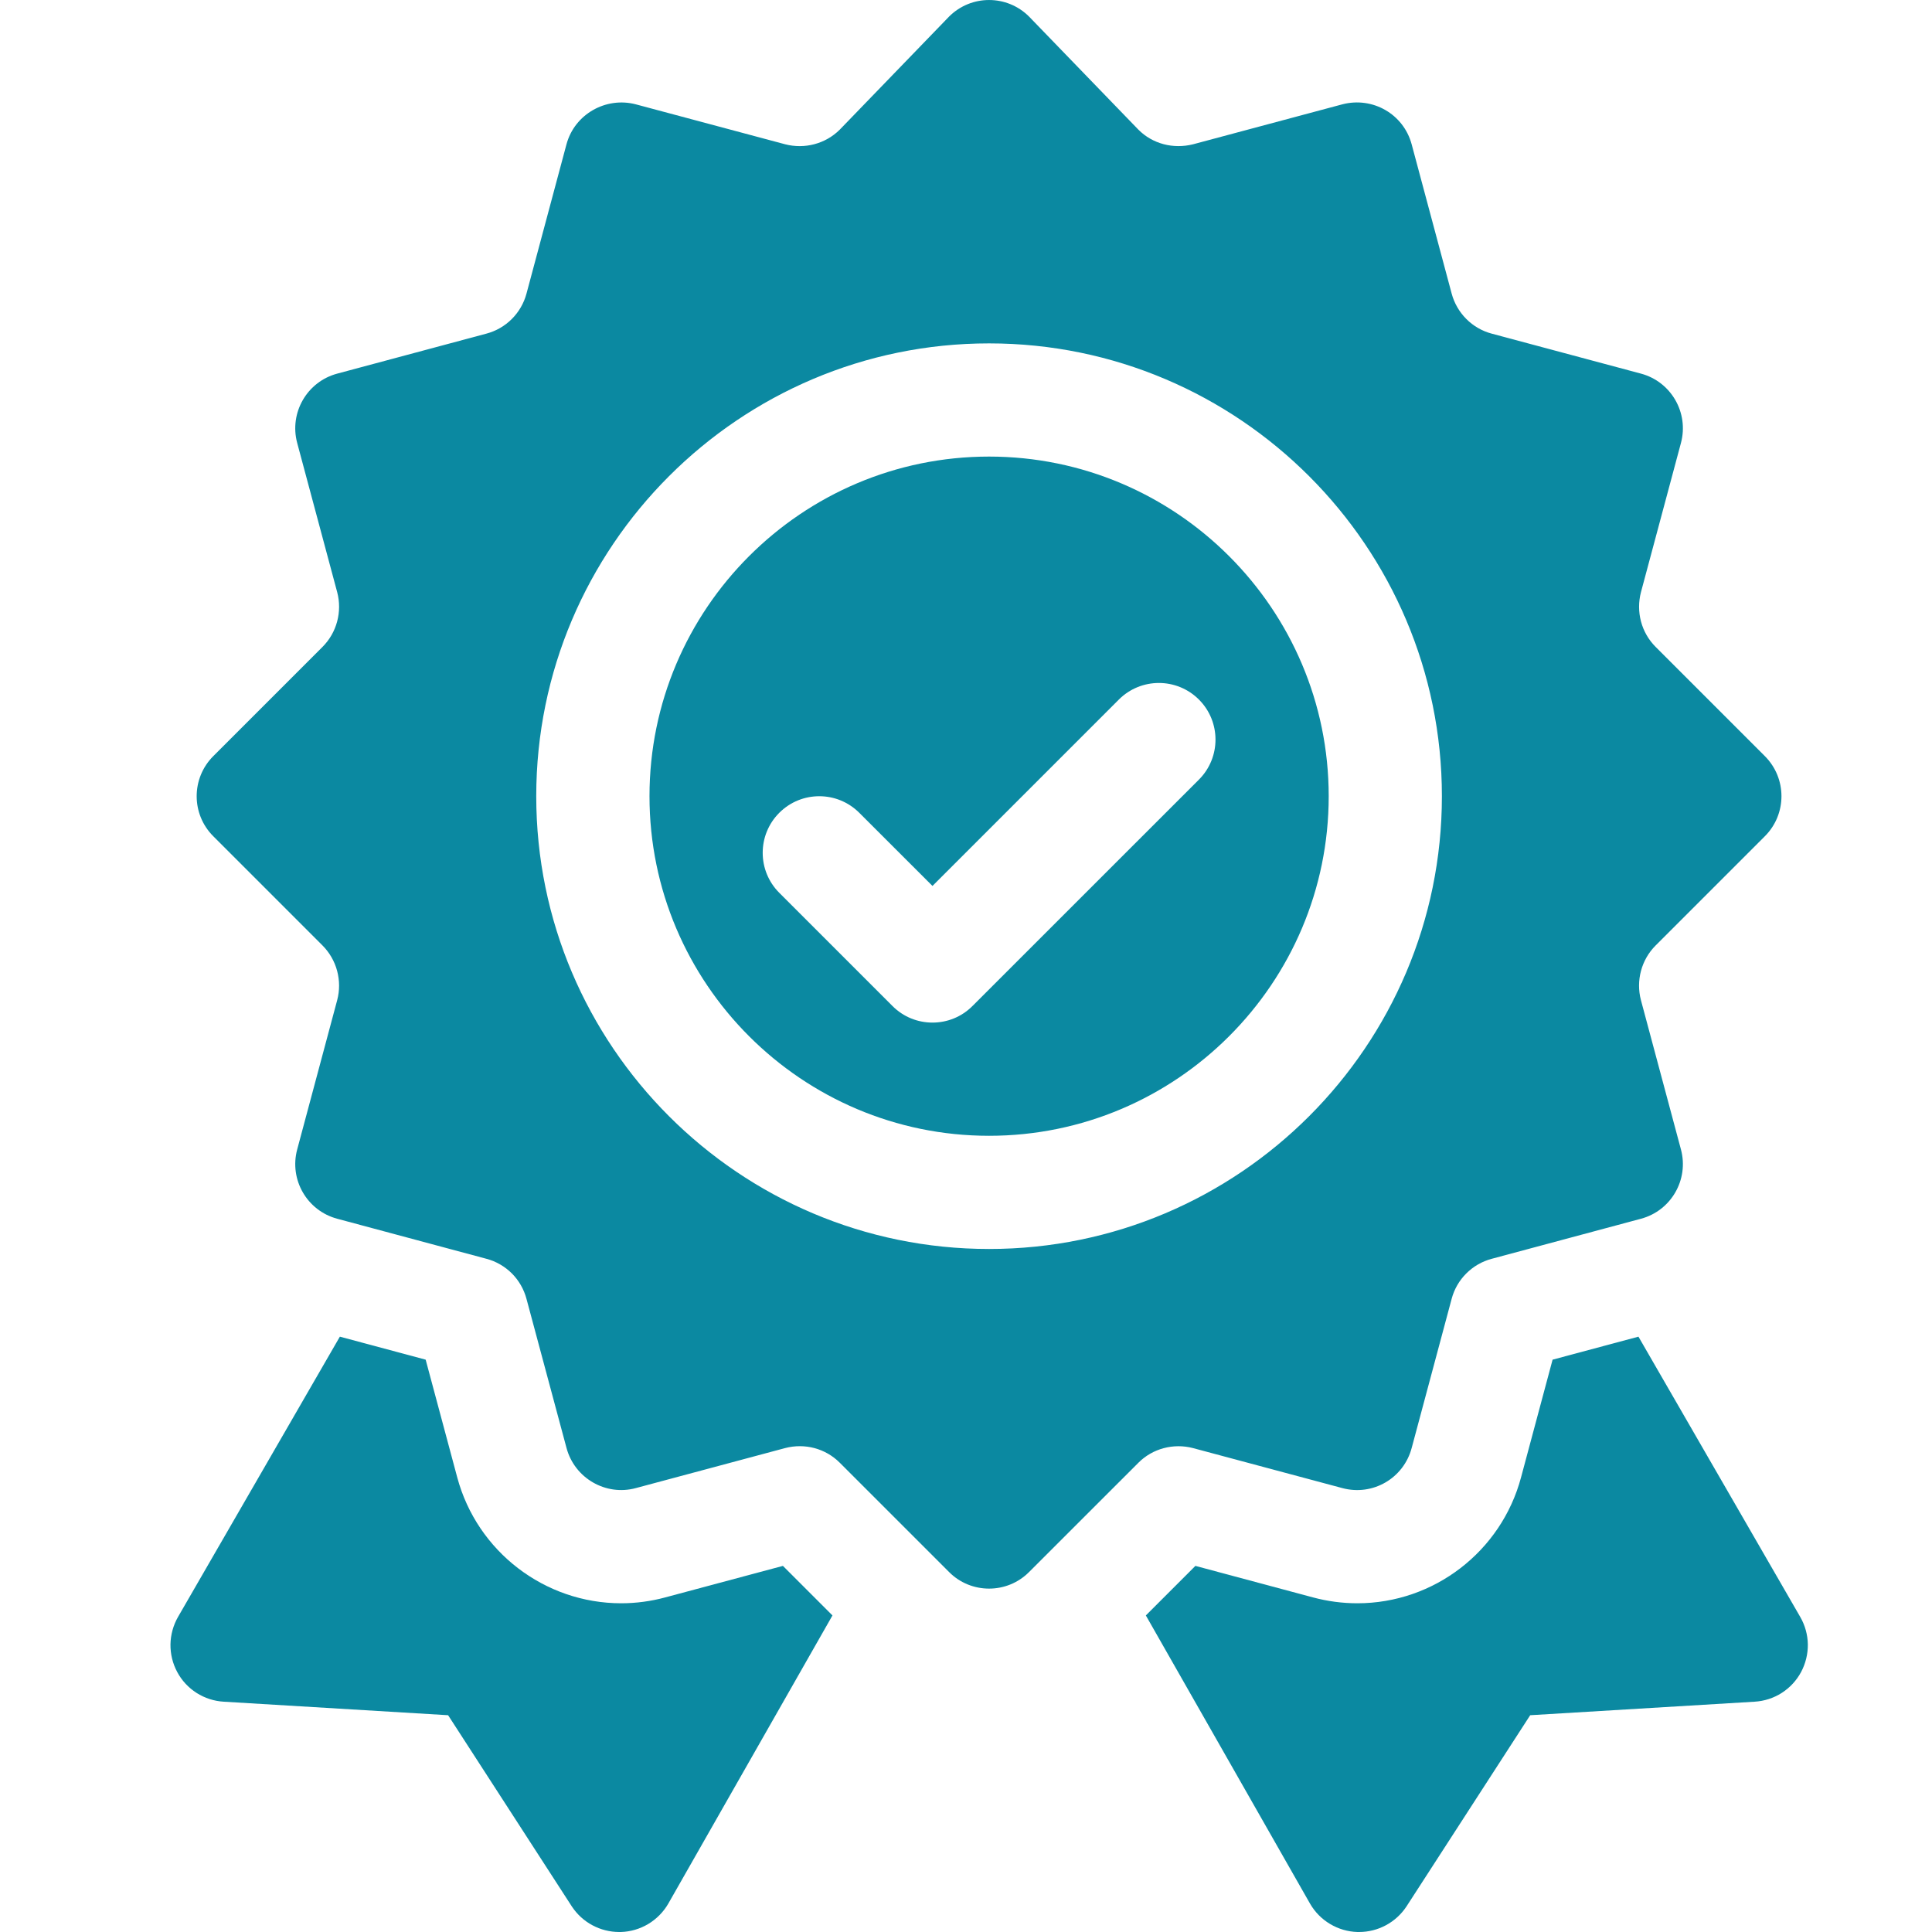 <svg width="34" height="34" viewBox="0 0 34 34" fill="none" xmlns="http://www.w3.org/2000/svg">
<g clip-path="url(#clip0_4540_17527)">
<path d="M17.406 19.988C20.702 19.988 23.383 17.307 23.383 14.012C23.383 10.716 20.702 8.035 17.406 8.035C14.111 8.035 11.43 10.716 11.43 14.012C11.43 17.307 14.111 19.988 17.406 19.988ZM13.714 14.304C14.103 13.915 14.733 13.915 15.122 14.304L16.41 15.591L19.69 12.311C20.079 11.922 20.71 11.922 21.099 12.311C21.488 12.7 21.488 13.331 21.099 13.72L17.114 17.704C16.92 17.899 16.665 17.996 16.41 17.996C16.155 17.996 15.9 17.899 15.706 17.704L13.714 15.712C13.325 15.323 13.325 14.693 13.714 14.304Z" fill="#0B89A1"/>
<path d="M3.753 13.307C3.364 13.697 3.364 14.327 3.753 14.716L5.676 16.639C5.799 16.763 5.888 16.917 5.933 17.086C5.978 17.255 5.979 17.432 5.934 17.601L5.23 20.229C5.088 20.76 5.403 21.306 5.935 21.448L8.562 22.153C8.731 22.198 8.884 22.287 9.008 22.41C9.131 22.534 9.22 22.688 9.265 22.857L9.97 25.483C10.113 26.015 10.662 26.331 11.189 26.188L13.816 25.484C14.163 25.393 14.528 25.49 14.779 25.742L16.702 27.665C16.896 27.86 17.151 27.957 17.406 27.957C17.661 27.957 17.916 27.86 18.11 27.665L20.034 25.742C20.282 25.492 20.651 25.394 20.995 25.484L23.623 26.188C24.159 26.332 24.701 26.015 24.843 25.483L25.547 22.856C25.592 22.687 25.681 22.533 25.805 22.41C25.928 22.287 26.082 22.198 26.251 22.153L28.878 21.448C29.409 21.306 29.724 20.76 29.582 20.229L28.878 17.602C28.787 17.259 28.885 16.89 29.136 16.639L31.059 14.716C31.448 14.327 31.448 13.697 31.059 13.307L29.136 11.384C29.013 11.261 28.924 11.107 28.879 10.938C28.834 10.769 28.834 10.591 28.878 10.422L29.582 7.795C29.724 7.264 29.409 6.717 28.878 6.575L26.25 5.871C26.081 5.826 25.928 5.737 25.804 5.613C25.681 5.489 25.592 5.335 25.547 5.167L24.843 2.54C24.7 2.008 24.158 1.697 23.623 1.836L20.997 2.539C20.646 2.627 20.282 2.532 20.033 2.281L18.11 0.292C17.721 -0.097 17.091 -0.097 16.702 0.292L14.779 2.281C14.528 2.532 14.16 2.628 13.817 2.539L11.189 1.836C10.663 1.699 10.112 2.008 9.969 2.54L9.265 5.168C9.22 5.336 9.131 5.49 9.007 5.614C8.884 5.737 8.73 5.826 8.561 5.871L5.935 6.575C5.403 6.717 5.088 7.264 5.23 7.795L5.934 10.421C6.025 10.765 5.927 11.133 5.676 11.384L3.753 13.307ZM17.406 6.043C21.8 6.043 25.375 9.618 25.375 14.012C25.375 18.406 21.8 21.98 17.406 21.98C13.012 21.98 9.437 18.406 9.437 14.012C9.437 9.618 13.012 6.043 17.406 6.043Z" fill="#0B89A1"/>
<path d="M27.323 23.928L26.768 25.999C26.42 27.303 25.235 28.215 23.887 28.215C23.623 28.215 23.36 28.18 23.104 28.111L21.037 27.557L20.165 28.429L23.055 33.502C23.14 33.649 23.261 33.772 23.407 33.859C23.553 33.946 23.718 33.995 23.888 34H23.918C24.083 34 24.245 33.959 24.39 33.881C24.535 33.803 24.659 33.69 24.75 33.553L26.929 30.185L30.878 29.947C31.048 29.937 31.212 29.884 31.355 29.793C31.498 29.701 31.616 29.575 31.696 29.425C31.776 29.275 31.817 29.108 31.815 28.938C31.812 28.768 31.766 28.602 31.681 28.455L28.834 23.523L27.323 23.928ZM3.119 29.425C3.199 29.575 3.316 29.701 3.46 29.793C3.603 29.884 3.767 29.937 3.937 29.947L7.886 30.185L10.065 33.553C10.156 33.69 10.279 33.803 10.425 33.881C10.57 33.959 10.732 34 10.897 34H10.927C11.097 33.995 11.262 33.946 11.408 33.859C11.553 33.772 11.675 33.649 11.76 33.502L14.65 28.429L13.778 27.557L11.706 28.112C11.454 28.18 11.193 28.215 10.932 28.215C9.584 28.215 8.397 27.304 8.047 26.001L7.491 23.928L5.981 23.523L3.133 28.455C3.049 28.602 3.003 28.768 3 28.938C2.998 29.108 3.038 29.275 3.119 29.425Z" fill="#0B89A1"/>
</g>
<defs>
<clipPath id="clip0_4540_17527">
<rect width="34" height="34" fill="white"/>
</clipPath>
</defs>
</svg>
